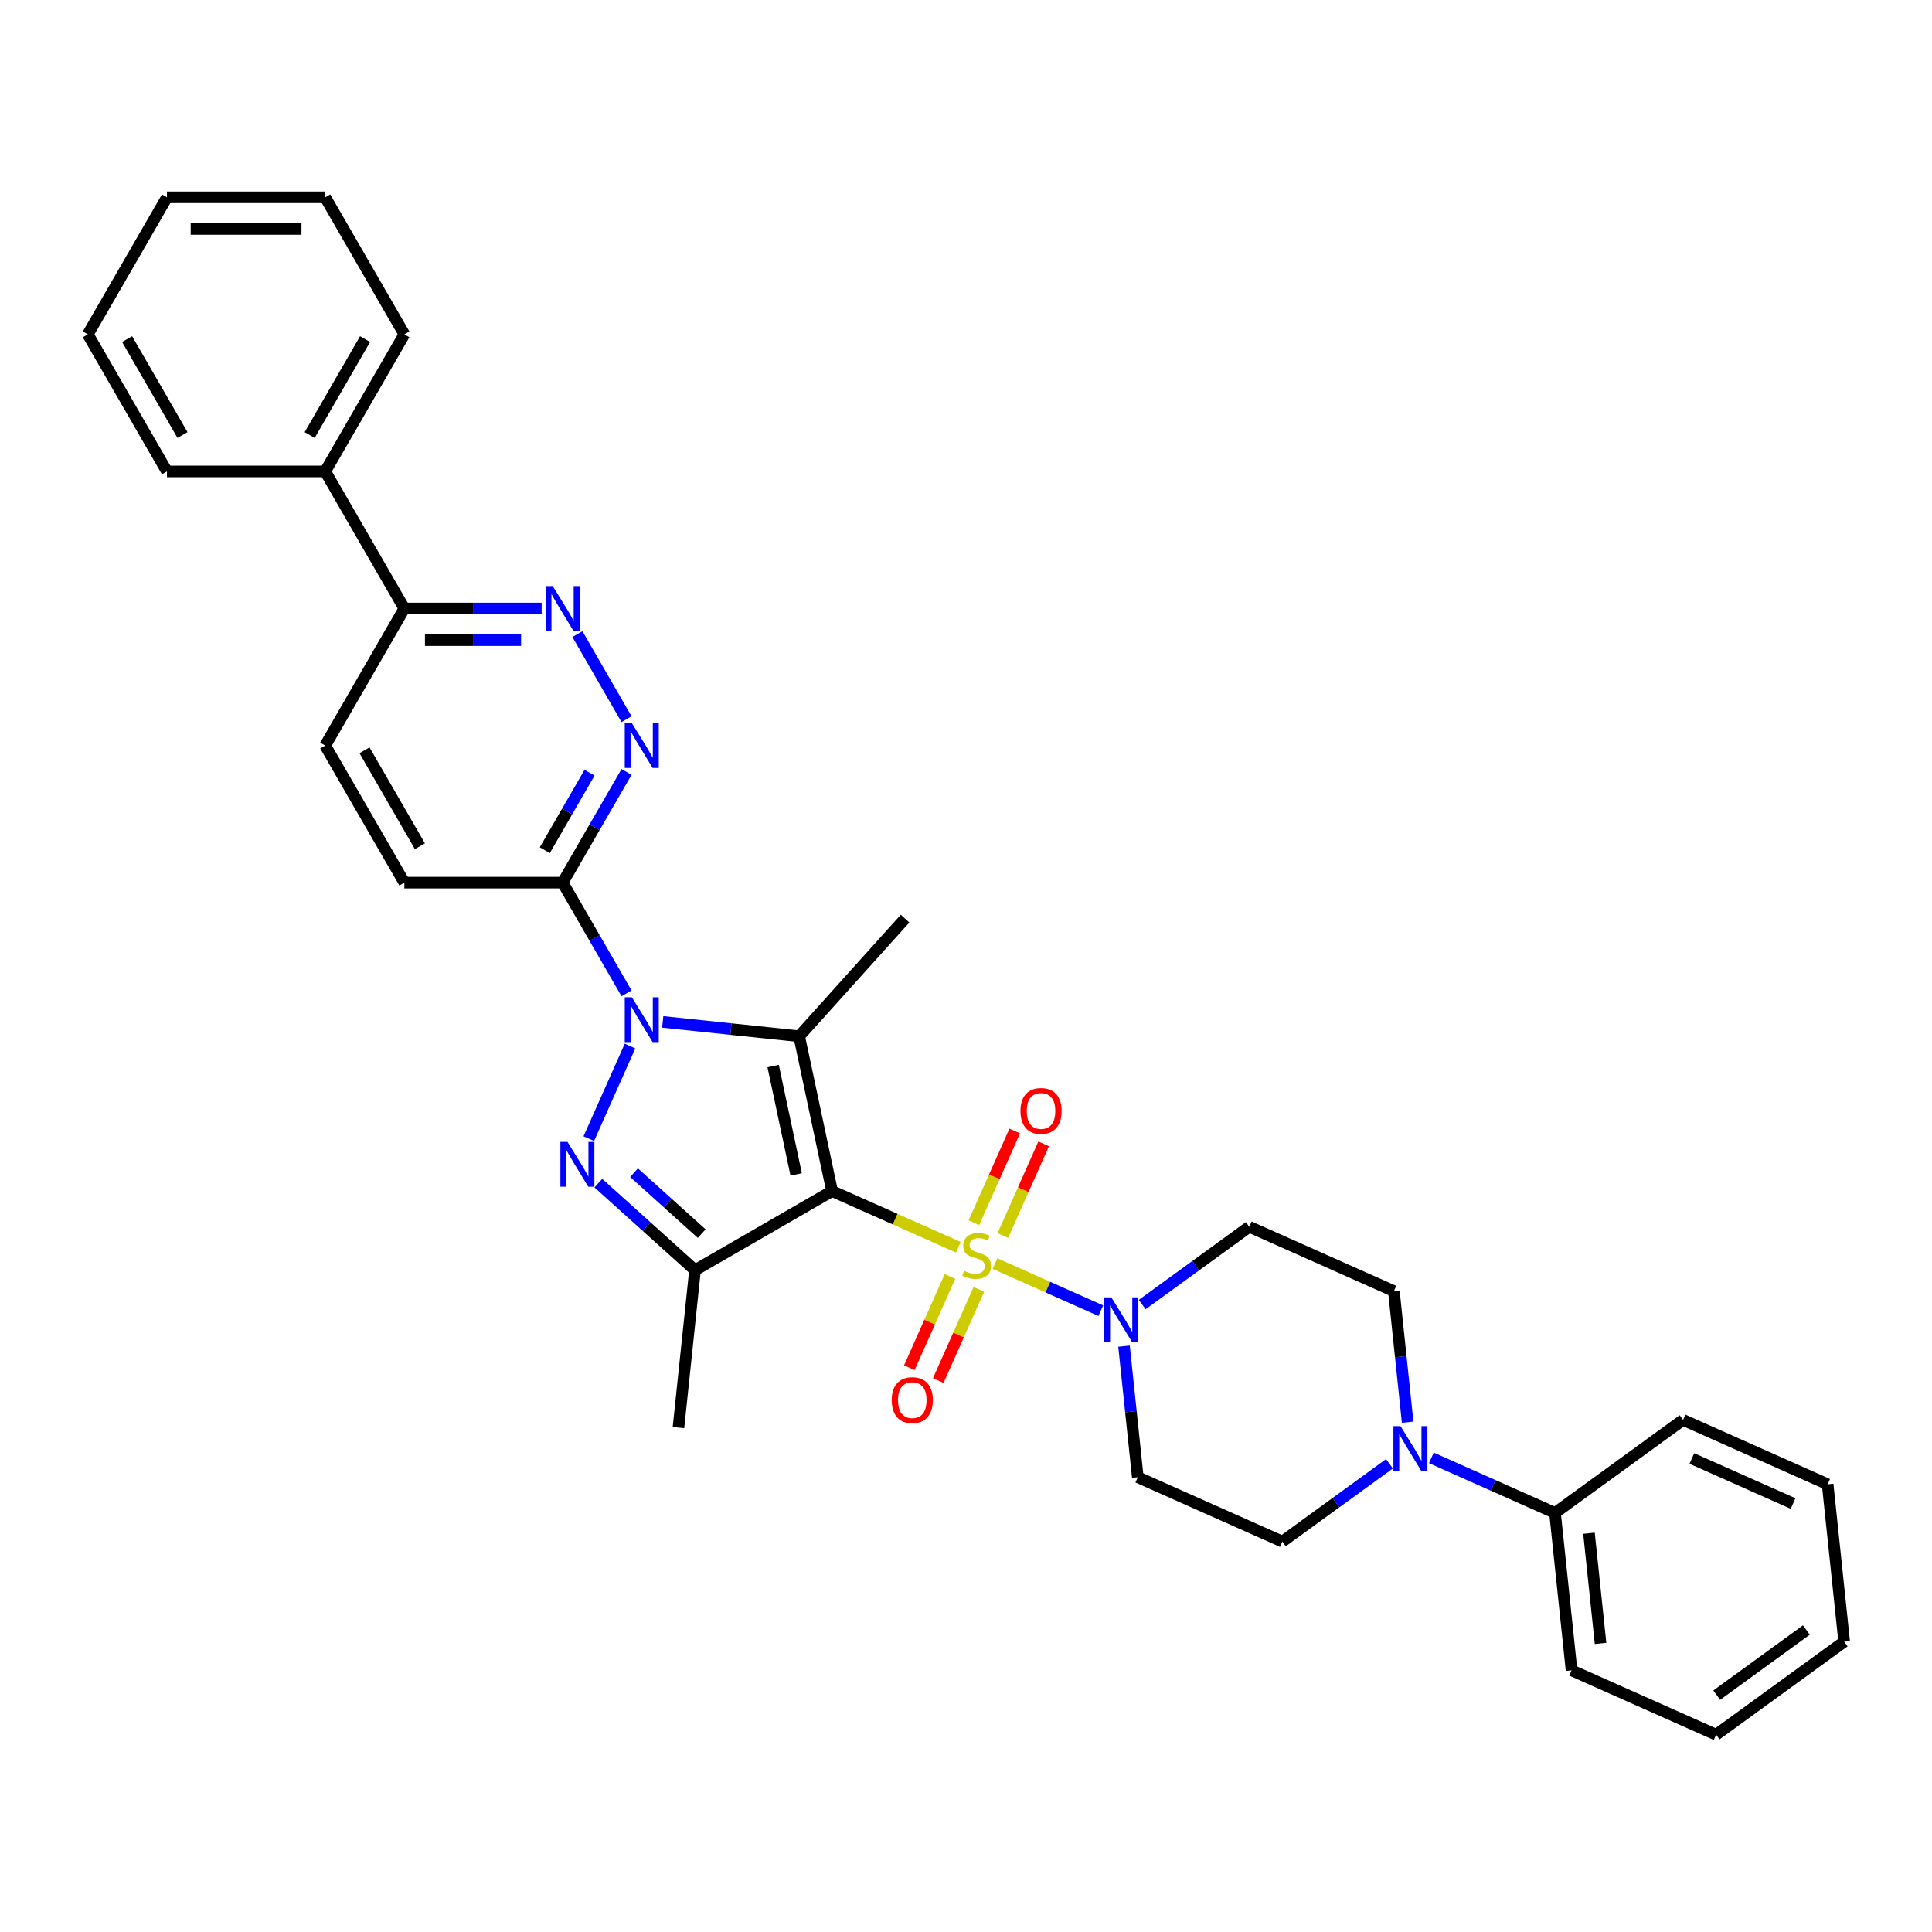 <?xml version='1.0' encoding='iso-8859-1'?>
<svg version='1.1' baseProfile='full'
              xmlns='http://www.w3.org/2000/svg'
                      xmlns:rdkit='http://www.rdkit.org/xml'
                      xmlns:xlink='http://www.w3.org/1999/xlink'
                  xml:space='preserve'
width='1000px' height='1000px' viewBox='0 0 1000 1000'>
<!-- END OF HEADER -->
<rect style='opacity:1.0;fill:#FFFFFF;stroke:none' width='1000' height='1000' x='0' y='0'> </rect>
<path class='bond-0' d='M 430.68,616.486 L 463.355,631.034' style='fill:none;fill-rule:evenodd;stroke:#000000;stroke-width:6px;stroke-linecap:butt;stroke-linejoin:miter;stroke-opacity:1' />
<path class='bond-0' d='M 463.355,631.034 L 496.031,645.583' style='fill:none;fill-rule:evenodd;stroke:#CCCC00;stroke-width:6px;stroke-linecap:butt;stroke-linejoin:miter;stroke-opacity:1' />
<path class='bond-2' d='M 430.68,616.486 L 413.647,536.356' style='fill:none;fill-rule:evenodd;stroke:#000000;stroke-width:6px;stroke-linecap:butt;stroke-linejoin:miter;stroke-opacity:1' />
<path class='bond-2' d='M 412.099,607.873 L 400.176,551.782' style='fill:none;fill-rule:evenodd;stroke:#000000;stroke-width:6px;stroke-linecap:butt;stroke-linejoin:miter;stroke-opacity:1' />
<path class='bond-4' d='M 430.68,616.486 L 359.735,657.446' style='fill:none;fill-rule:evenodd;stroke:#000000;stroke-width:6px;stroke-linecap:butt;stroke-linejoin:miter;stroke-opacity:1' />
<path class='bond-5' d='M 515.004,654.03 L 542.386,666.221' style='fill:none;fill-rule:evenodd;stroke:#CCCC00;stroke-width:6px;stroke-linecap:butt;stroke-linejoin:miter;stroke-opacity:1' />
<path class='bond-5' d='M 542.386,666.221 L 569.769,678.413' style='fill:none;fill-rule:evenodd;stroke:#0000FF;stroke-width:6px;stroke-linecap:butt;stroke-linejoin:miter;stroke-opacity:1' />
<path class='bond-10' d='M 491.695,660.712 L 481.185,684.317' style='fill:none;fill-rule:evenodd;stroke:#CCCC00;stroke-width:6px;stroke-linecap:butt;stroke-linejoin:miter;stroke-opacity:1' />
<path class='bond-10' d='M 481.185,684.317 L 470.675,707.923' style='fill:none;fill-rule:evenodd;stroke:#FF0000;stroke-width:6px;stroke-linecap:butt;stroke-linejoin:miter;stroke-opacity:1' />
<path class='bond-10' d='M 506.662,667.376 L 496.153,690.981' style='fill:none;fill-rule:evenodd;stroke:#CCCC00;stroke-width:6px;stroke-linecap:butt;stroke-linejoin:miter;stroke-opacity:1' />
<path class='bond-10' d='M 496.153,690.981 L 485.643,714.587' style='fill:none;fill-rule:evenodd;stroke:#FF0000;stroke-width:6px;stroke-linecap:butt;stroke-linejoin:miter;stroke-opacity:1' />
<path class='bond-11' d='M 519.063,639.523 L 529.628,615.795' style='fill:none;fill-rule:evenodd;stroke:#CCCC00;stroke-width:6px;stroke-linecap:butt;stroke-linejoin:miter;stroke-opacity:1' />
<path class='bond-11' d='M 529.628,615.795 L 540.192,592.067' style='fill:none;fill-rule:evenodd;stroke:#FF0000;stroke-width:6px;stroke-linecap:butt;stroke-linejoin:miter;stroke-opacity:1' />
<path class='bond-11' d='M 504.096,632.859 L 514.66,609.131' style='fill:none;fill-rule:evenodd;stroke:#CCCC00;stroke-width:6px;stroke-linecap:butt;stroke-linejoin:miter;stroke-opacity:1' />
<path class='bond-11' d='M 514.66,609.131 L 525.224,585.403' style='fill:none;fill-rule:evenodd;stroke:#FF0000;stroke-width:6px;stroke-linecap:butt;stroke-linejoin:miter;stroke-opacity:1' />
<path class='bond-1' d='M 343.022,528.933 L 378.335,532.644' style='fill:none;fill-rule:evenodd;stroke:#0000FF;stroke-width:6px;stroke-linecap:butt;stroke-linejoin:miter;stroke-opacity:1' />
<path class='bond-1' d='M 378.335,532.644 L 413.647,536.356' style='fill:none;fill-rule:evenodd;stroke:#000000;stroke-width:6px;stroke-linecap:butt;stroke-linejoin:miter;stroke-opacity:1' />
<path class='bond-6' d='M 324.296,514.145 L 307.756,485.496' style='fill:none;fill-rule:evenodd;stroke:#0000FF;stroke-width:6px;stroke-linecap:butt;stroke-linejoin:miter;stroke-opacity:1' />
<path class='bond-6' d='M 307.756,485.496 L 291.216,456.848' style='fill:none;fill-rule:evenodd;stroke:#000000;stroke-width:6px;stroke-linecap:butt;stroke-linejoin:miter;stroke-opacity:1' />
<path class='bond-33' d='M 326.099,541.441 L 304.766,589.356' style='fill:none;fill-rule:evenodd;stroke:#0000FF;stroke-width:6px;stroke-linecap:butt;stroke-linejoin:miter;stroke-opacity:1' />
<path class='bond-21' d='M 413.647,536.356 L 468.463,475.477' style='fill:none;fill-rule:evenodd;stroke:#000000;stroke-width:6px;stroke-linecap:butt;stroke-linejoin:miter;stroke-opacity:1' />
<path class='bond-3' d='M 309.702,612.397 L 334.718,634.922' style='fill:none;fill-rule:evenodd;stroke:#0000FF;stroke-width:6px;stroke-linecap:butt;stroke-linejoin:miter;stroke-opacity:1' />
<path class='bond-3' d='M 334.718,634.922 L 359.735,657.446' style='fill:none;fill-rule:evenodd;stroke:#000000;stroke-width:6px;stroke-linecap:butt;stroke-linejoin:miter;stroke-opacity:1' />
<path class='bond-3' d='M 328.17,606.979 L 345.681,622.746' style='fill:none;fill-rule:evenodd;stroke:#0000FF;stroke-width:6px;stroke-linecap:butt;stroke-linejoin:miter;stroke-opacity:1' />
<path class='bond-3' d='M 345.681,622.746 L 363.193,638.513' style='fill:none;fill-rule:evenodd;stroke:#000000;stroke-width:6px;stroke-linecap:butt;stroke-linejoin:miter;stroke-opacity:1' />
<path class='bond-22' d='M 359.735,657.446 L 351.171,738.918' style='fill:none;fill-rule:evenodd;stroke:#000000;stroke-width:6px;stroke-linecap:butt;stroke-linejoin:miter;stroke-opacity:1' />
<path class='bond-12' d='M 581.79,696.774 L 585.354,730.686' style='fill:none;fill-rule:evenodd;stroke:#0000FF;stroke-width:6px;stroke-linecap:butt;stroke-linejoin:miter;stroke-opacity:1' />
<path class='bond-12' d='M 585.354,730.686 L 588.919,764.598' style='fill:none;fill-rule:evenodd;stroke:#000000;stroke-width:6px;stroke-linecap:butt;stroke-linejoin:miter;stroke-opacity:1' />
<path class='bond-13' d='M 591.202,675.246 L 618.916,655.11' style='fill:none;fill-rule:evenodd;stroke:#0000FF;stroke-width:6px;stroke-linecap:butt;stroke-linejoin:miter;stroke-opacity:1' />
<path class='bond-13' d='M 618.916,655.11 L 646.631,634.975' style='fill:none;fill-rule:evenodd;stroke:#000000;stroke-width:6px;stroke-linecap:butt;stroke-linejoin:miter;stroke-opacity:1' />
<path class='bond-7' d='M 291.216,456.848 L 307.756,428.199' style='fill:none;fill-rule:evenodd;stroke:#000000;stroke-width:6px;stroke-linecap:butt;stroke-linejoin:miter;stroke-opacity:1' />
<path class='bond-7' d='M 307.756,428.199 L 324.296,399.551' style='fill:none;fill-rule:evenodd;stroke:#0000FF;stroke-width:6px;stroke-linecap:butt;stroke-linejoin:miter;stroke-opacity:1' />
<path class='bond-7' d='M 281.989,440.061 L 293.567,420.007' style='fill:none;fill-rule:evenodd;stroke:#000000;stroke-width:6px;stroke-linecap:butt;stroke-linejoin:miter;stroke-opacity:1' />
<path class='bond-7' d='M 293.567,420.007 L 305.145,399.953' style='fill:none;fill-rule:evenodd;stroke:#0000FF;stroke-width:6px;stroke-linecap:butt;stroke-linejoin:miter;stroke-opacity:1' />
<path class='bond-17' d='M 291.216,456.848 L 209.295,456.848' style='fill:none;fill-rule:evenodd;stroke:#000000;stroke-width:6px;stroke-linecap:butt;stroke-linejoin:miter;stroke-opacity:1' />
<path class='bond-8' d='M 324.296,372.255 L 298.868,328.212' style='fill:none;fill-rule:evenodd;stroke:#0000FF;stroke-width:6px;stroke-linecap:butt;stroke-linejoin:miter;stroke-opacity:1' />
<path class='bond-35' d='M 280.369,314.958 L 244.832,314.958' style='fill:none;fill-rule:evenodd;stroke:#0000FF;stroke-width:6px;stroke-linecap:butt;stroke-linejoin:miter;stroke-opacity:1' />
<path class='bond-35' d='M 244.832,314.958 L 209.295,314.958' style='fill:none;fill-rule:evenodd;stroke:#000000;stroke-width:6px;stroke-linecap:butt;stroke-linejoin:miter;stroke-opacity:1' />
<path class='bond-35' d='M 269.708,331.342 L 244.832,331.342' style='fill:none;fill-rule:evenodd;stroke:#0000FF;stroke-width:6px;stroke-linecap:butt;stroke-linejoin:miter;stroke-opacity:1' />
<path class='bond-35' d='M 244.832,331.342 L 219.956,331.342' style='fill:none;fill-rule:evenodd;stroke:#000000;stroke-width:6px;stroke-linecap:butt;stroke-linejoin:miter;stroke-opacity:1' />
<path class='bond-9' d='M 728.597,736.118 L 725.033,702.206' style='fill:none;fill-rule:evenodd;stroke:#0000FF;stroke-width:6px;stroke-linecap:butt;stroke-linejoin:miter;stroke-opacity:1' />
<path class='bond-9' d='M 725.033,702.206 L 721.469,668.295' style='fill:none;fill-rule:evenodd;stroke:#000000;stroke-width:6px;stroke-linecap:butt;stroke-linejoin:miter;stroke-opacity:1' />
<path class='bond-18' d='M 740.878,754.595 L 772.874,768.841' style='fill:none;fill-rule:evenodd;stroke:#0000FF;stroke-width:6px;stroke-linecap:butt;stroke-linejoin:miter;stroke-opacity:1' />
<path class='bond-18' d='M 772.874,768.841 L 804.87,783.086' style='fill:none;fill-rule:evenodd;stroke:#000000;stroke-width:6px;stroke-linecap:butt;stroke-linejoin:miter;stroke-opacity:1' />
<path class='bond-34' d='M 719.185,757.646 L 691.471,777.782' style='fill:none;fill-rule:evenodd;stroke:#0000FF;stroke-width:6px;stroke-linecap:butt;stroke-linejoin:miter;stroke-opacity:1' />
<path class='bond-34' d='M 691.471,777.782 L 663.757,797.918' style='fill:none;fill-rule:evenodd;stroke:#000000;stroke-width:6px;stroke-linecap:butt;stroke-linejoin:miter;stroke-opacity:1' />
<path class='bond-15' d='M 588.919,764.598 L 663.757,797.918' style='fill:none;fill-rule:evenodd;stroke:#000000;stroke-width:6px;stroke-linecap:butt;stroke-linejoin:miter;stroke-opacity:1' />
<path class='bond-16' d='M 646.631,634.975 L 721.469,668.295' style='fill:none;fill-rule:evenodd;stroke:#000000;stroke-width:6px;stroke-linecap:butt;stroke-linejoin:miter;stroke-opacity:1' />
<path class='bond-14' d='M 209.295,314.958 L 168.335,385.903' style='fill:none;fill-rule:evenodd;stroke:#000000;stroke-width:6px;stroke-linecap:butt;stroke-linejoin:miter;stroke-opacity:1' />
<path class='bond-20' d='M 209.295,314.958 L 168.335,244.012' style='fill:none;fill-rule:evenodd;stroke:#000000;stroke-width:6px;stroke-linecap:butt;stroke-linejoin:miter;stroke-opacity:1' />
<path class='bond-19' d='M 209.295,456.848 L 168.335,385.903' style='fill:none;fill-rule:evenodd;stroke:#000000;stroke-width:6px;stroke-linecap:butt;stroke-linejoin:miter;stroke-opacity:1' />
<path class='bond-19' d='M 217.34,438.014 L 188.668,388.352' style='fill:none;fill-rule:evenodd;stroke:#000000;stroke-width:6px;stroke-linecap:butt;stroke-linejoin:miter;stroke-opacity:1' />
<path class='bond-23' d='M 804.87,783.086 L 813.433,864.558' style='fill:none;fill-rule:evenodd;stroke:#000000;stroke-width:6px;stroke-linecap:butt;stroke-linejoin:miter;stroke-opacity:1' />
<path class='bond-23' d='M 822.448,793.594 L 828.442,850.624' style='fill:none;fill-rule:evenodd;stroke:#000000;stroke-width:6px;stroke-linecap:butt;stroke-linejoin:miter;stroke-opacity:1' />
<path class='bond-24' d='M 804.87,783.086 L 871.144,734.935' style='fill:none;fill-rule:evenodd;stroke:#000000;stroke-width:6px;stroke-linecap:butt;stroke-linejoin:miter;stroke-opacity:1' />
<path class='bond-25' d='M 168.335,244.012 L 209.295,173.067' style='fill:none;fill-rule:evenodd;stroke:#000000;stroke-width:6px;stroke-linecap:butt;stroke-linejoin:miter;stroke-opacity:1' />
<path class='bond-25' d='M 160.29,225.179 L 188.962,175.517' style='fill:none;fill-rule:evenodd;stroke:#000000;stroke-width:6px;stroke-linecap:butt;stroke-linejoin:miter;stroke-opacity:1' />
<path class='bond-26' d='M 168.335,244.012 L 86.415,244.012' style='fill:none;fill-rule:evenodd;stroke:#000000;stroke-width:6px;stroke-linecap:butt;stroke-linejoin:miter;stroke-opacity:1' />
<path class='bond-29' d='M 813.433,864.558 L 888.27,897.878' style='fill:none;fill-rule:evenodd;stroke:#000000;stroke-width:6px;stroke-linecap:butt;stroke-linejoin:miter;stroke-opacity:1' />
<path class='bond-30' d='M 871.144,734.935 L 945.982,768.255' style='fill:none;fill-rule:evenodd;stroke:#000000;stroke-width:6px;stroke-linecap:butt;stroke-linejoin:miter;stroke-opacity:1' />
<path class='bond-30' d='M 875.706,754.9 L 928.093,778.224' style='fill:none;fill-rule:evenodd;stroke:#000000;stroke-width:6px;stroke-linecap:butt;stroke-linejoin:miter;stroke-opacity:1' />
<path class='bond-28' d='M 209.295,173.067 L 168.335,102.122' style='fill:none;fill-rule:evenodd;stroke:#000000;stroke-width:6px;stroke-linecap:butt;stroke-linejoin:miter;stroke-opacity:1' />
<path class='bond-27' d='M 86.415,244.012 L 45.455,173.067' style='fill:none;fill-rule:evenodd;stroke:#000000;stroke-width:6px;stroke-linecap:butt;stroke-linejoin:miter;stroke-opacity:1' />
<path class='bond-27' d='M 94.46,225.179 L 65.788,175.517' style='fill:none;fill-rule:evenodd;stroke:#000000;stroke-width:6px;stroke-linecap:butt;stroke-linejoin:miter;stroke-opacity:1' />
<path class='bond-31' d='M 45.455,173.067 L 86.415,102.122' style='fill:none;fill-rule:evenodd;stroke:#000000;stroke-width:6px;stroke-linecap:butt;stroke-linejoin:miter;stroke-opacity:1' />
<path class='bond-37' d='M 168.335,102.122 L 86.415,102.122' style='fill:none;fill-rule:evenodd;stroke:#000000;stroke-width:6px;stroke-linecap:butt;stroke-linejoin:miter;stroke-opacity:1' />
<path class='bond-37' d='M 156.047,118.506 L 98.703,118.506' style='fill:none;fill-rule:evenodd;stroke:#000000;stroke-width:6px;stroke-linecap:butt;stroke-linejoin:miter;stroke-opacity:1' />
<path class='bond-36' d='M 888.27,897.878 L 954.545,849.726' style='fill:none;fill-rule:evenodd;stroke:#000000;stroke-width:6px;stroke-linecap:butt;stroke-linejoin:miter;stroke-opacity:1' />
<path class='bond-36' d='M 888.581,877.4 L 934.974,843.694' style='fill:none;fill-rule:evenodd;stroke:#000000;stroke-width:6px;stroke-linecap:butt;stroke-linejoin:miter;stroke-opacity:1' />
<path class='bond-32' d='M 945.982,768.255 L 954.545,849.726' style='fill:none;fill-rule:evenodd;stroke:#000000;stroke-width:6px;stroke-linecap:butt;stroke-linejoin:miter;stroke-opacity:1' />
<path  class='atom-1' d='M 498.964 657.769
Q 499.226 657.867, 500.307 658.326
Q 501.389 658.785, 502.568 659.08
Q 503.781 659.342, 504.961 659.342
Q 507.156 659.342, 508.434 658.293
Q 509.712 657.212, 509.712 655.344
Q 509.712 654.066, 509.057 653.28
Q 508.434 652.493, 507.451 652.067
Q 506.468 651.641, 504.829 651.15
Q 502.765 650.527, 501.52 649.937
Q 500.307 649.347, 499.423 648.102
Q 498.571 646.857, 498.571 644.76
Q 498.571 641.843, 500.537 640.041
Q 502.536 638.239, 506.468 638.239
Q 509.155 638.239, 512.202 639.517
L 511.449 642.04
Q 508.663 640.893, 506.566 640.893
Q 504.305 640.893, 503.06 641.843
Q 501.815 642.761, 501.848 644.367
Q 501.848 645.612, 502.47 646.365
Q 503.126 647.119, 504.043 647.545
Q 504.993 647.971, 506.566 648.463
Q 508.663 649.118, 509.909 649.773
Q 511.154 650.429, 512.038 651.772
Q 512.956 653.083, 512.956 655.344
Q 512.956 658.555, 510.793 660.292
Q 508.663 661.996, 505.092 661.996
Q 503.027 661.996, 501.454 661.537
Q 499.914 661.111, 498.079 660.357
L 498.964 657.769
' fill='#CCCC00'/>
<path  class='atom-2' d='M 327.048 516.193
L 334.65 528.481
Q 335.403 529.693, 336.616 531.889
Q 337.828 534.084, 337.894 534.215
L 337.894 516.193
L 340.974 516.193
L 340.974 539.393
L 337.796 539.393
L 329.636 525.958
Q 328.686 524.385, 327.67 522.583
Q 326.687 520.781, 326.392 520.223
L 326.392 539.393
L 323.378 539.393
L 323.378 516.193
L 327.048 516.193
' fill='#0000FF'/>
<path  class='atom-4' d='M 293.728 591.031
L 301.33 603.319
Q 302.083 604.531, 303.296 606.727
Q 304.508 608.922, 304.574 609.053
L 304.574 591.031
L 307.654 591.031
L 307.654 614.231
L 304.476 614.231
L 296.316 600.796
Q 295.366 599.223, 294.35 597.421
Q 293.367 595.618, 293.072 595.061
L 293.072 614.231
L 290.058 614.231
L 290.058 591.031
L 293.728 591.031
' fill='#0000FF'/>
<path  class='atom-6' d='M 575.227 671.526
L 582.83 683.814
Q 583.583 685.027, 584.796 687.222
Q 586.008 689.418, 586.074 689.549
L 586.074 671.526
L 589.154 671.526
L 589.154 694.726
L 585.975 694.726
L 577.816 681.291
Q 576.866 679.718, 575.85 677.916
Q 574.867 676.114, 574.572 675.557
L 574.572 694.726
L 571.557 694.726
L 571.557 671.526
L 575.227 671.526
' fill='#0000FF'/>
<path  class='atom-8' d='M 327.048 374.303
L 334.65 386.591
Q 335.403 387.803, 336.616 389.999
Q 337.828 392.194, 337.894 392.325
L 337.894 374.303
L 340.974 374.303
L 340.974 397.503
L 337.796 397.503
L 329.636 384.068
Q 328.686 382.495, 327.67 380.693
Q 326.687 378.89, 326.392 378.333
L 326.392 397.503
L 323.378 397.503
L 323.378 374.303
L 327.048 374.303
' fill='#0000FF'/>
<path  class='atom-9' d='M 286.087 303.358
L 293.69 315.646
Q 294.443 316.858, 295.656 319.054
Q 296.868 321.249, 296.934 321.38
L 296.934 303.358
L 300.014 303.358
L 300.014 326.557
L 296.835 326.557
L 288.676 313.123
Q 287.726 311.55, 286.71 309.747
Q 285.727 307.945, 285.432 307.388
L 285.432 326.557
L 282.417 326.557
L 282.417 303.358
L 286.087 303.358
' fill='#0000FF'/>
<path  class='atom-10' d='M 724.903 738.166
L 732.506 750.454
Q 733.259 751.667, 734.472 753.862
Q 735.684 756.058, 735.75 756.189
L 735.75 738.166
L 738.83 738.166
L 738.83 761.366
L 735.651 761.366
L 727.492 747.931
Q 726.542 746.358, 725.526 744.556
Q 724.543 742.754, 724.248 742.197
L 724.248 761.366
L 721.233 761.366
L 721.233 738.166
L 724.903 738.166
' fill='#0000FF'/>
<path  class='atom-11' d='M 461.548 724.71
Q 461.548 719.139, 464.3 716.026
Q 467.053 712.913, 472.198 712.913
Q 477.342 712.913, 480.095 716.026
Q 482.847 719.139, 482.847 724.71
Q 482.847 730.346, 480.062 733.557
Q 477.277 736.736, 472.198 736.736
Q 467.086 736.736, 464.3 733.557
Q 461.548 730.379, 461.548 724.71
M 472.198 734.114
Q 475.737 734.114, 477.637 731.755
Q 479.57 729.363, 479.57 724.71
Q 479.57 720.155, 477.637 717.861
Q 475.737 715.535, 472.198 715.535
Q 468.659 715.535, 466.725 717.828
Q 464.825 720.122, 464.825 724.71
Q 464.825 729.395, 466.725 731.755
Q 468.659 734.114, 472.198 734.114
' fill='#FF0000'/>
<path  class='atom-12' d='M 528.188 575.034
Q 528.188 569.463, 530.94 566.35
Q 533.693 563.237, 538.838 563.237
Q 543.982 563.237, 546.735 566.35
Q 549.487 569.463, 549.487 575.034
Q 549.487 580.67, 546.702 583.881
Q 543.917 587.06, 538.838 587.06
Q 533.726 587.06, 530.94 583.881
Q 528.188 580.703, 528.188 575.034
M 538.838 584.438
Q 542.377 584.438, 544.277 582.079
Q 546.21 579.687, 546.21 575.034
Q 546.21 570.479, 544.277 568.185
Q 542.377 565.859, 538.838 565.859
Q 535.299 565.859, 533.365 568.152
Q 531.465 570.446, 531.465 575.034
Q 531.465 579.72, 533.365 582.079
Q 535.299 584.438, 538.838 584.438
' fill='#FF0000'/>
</svg>
